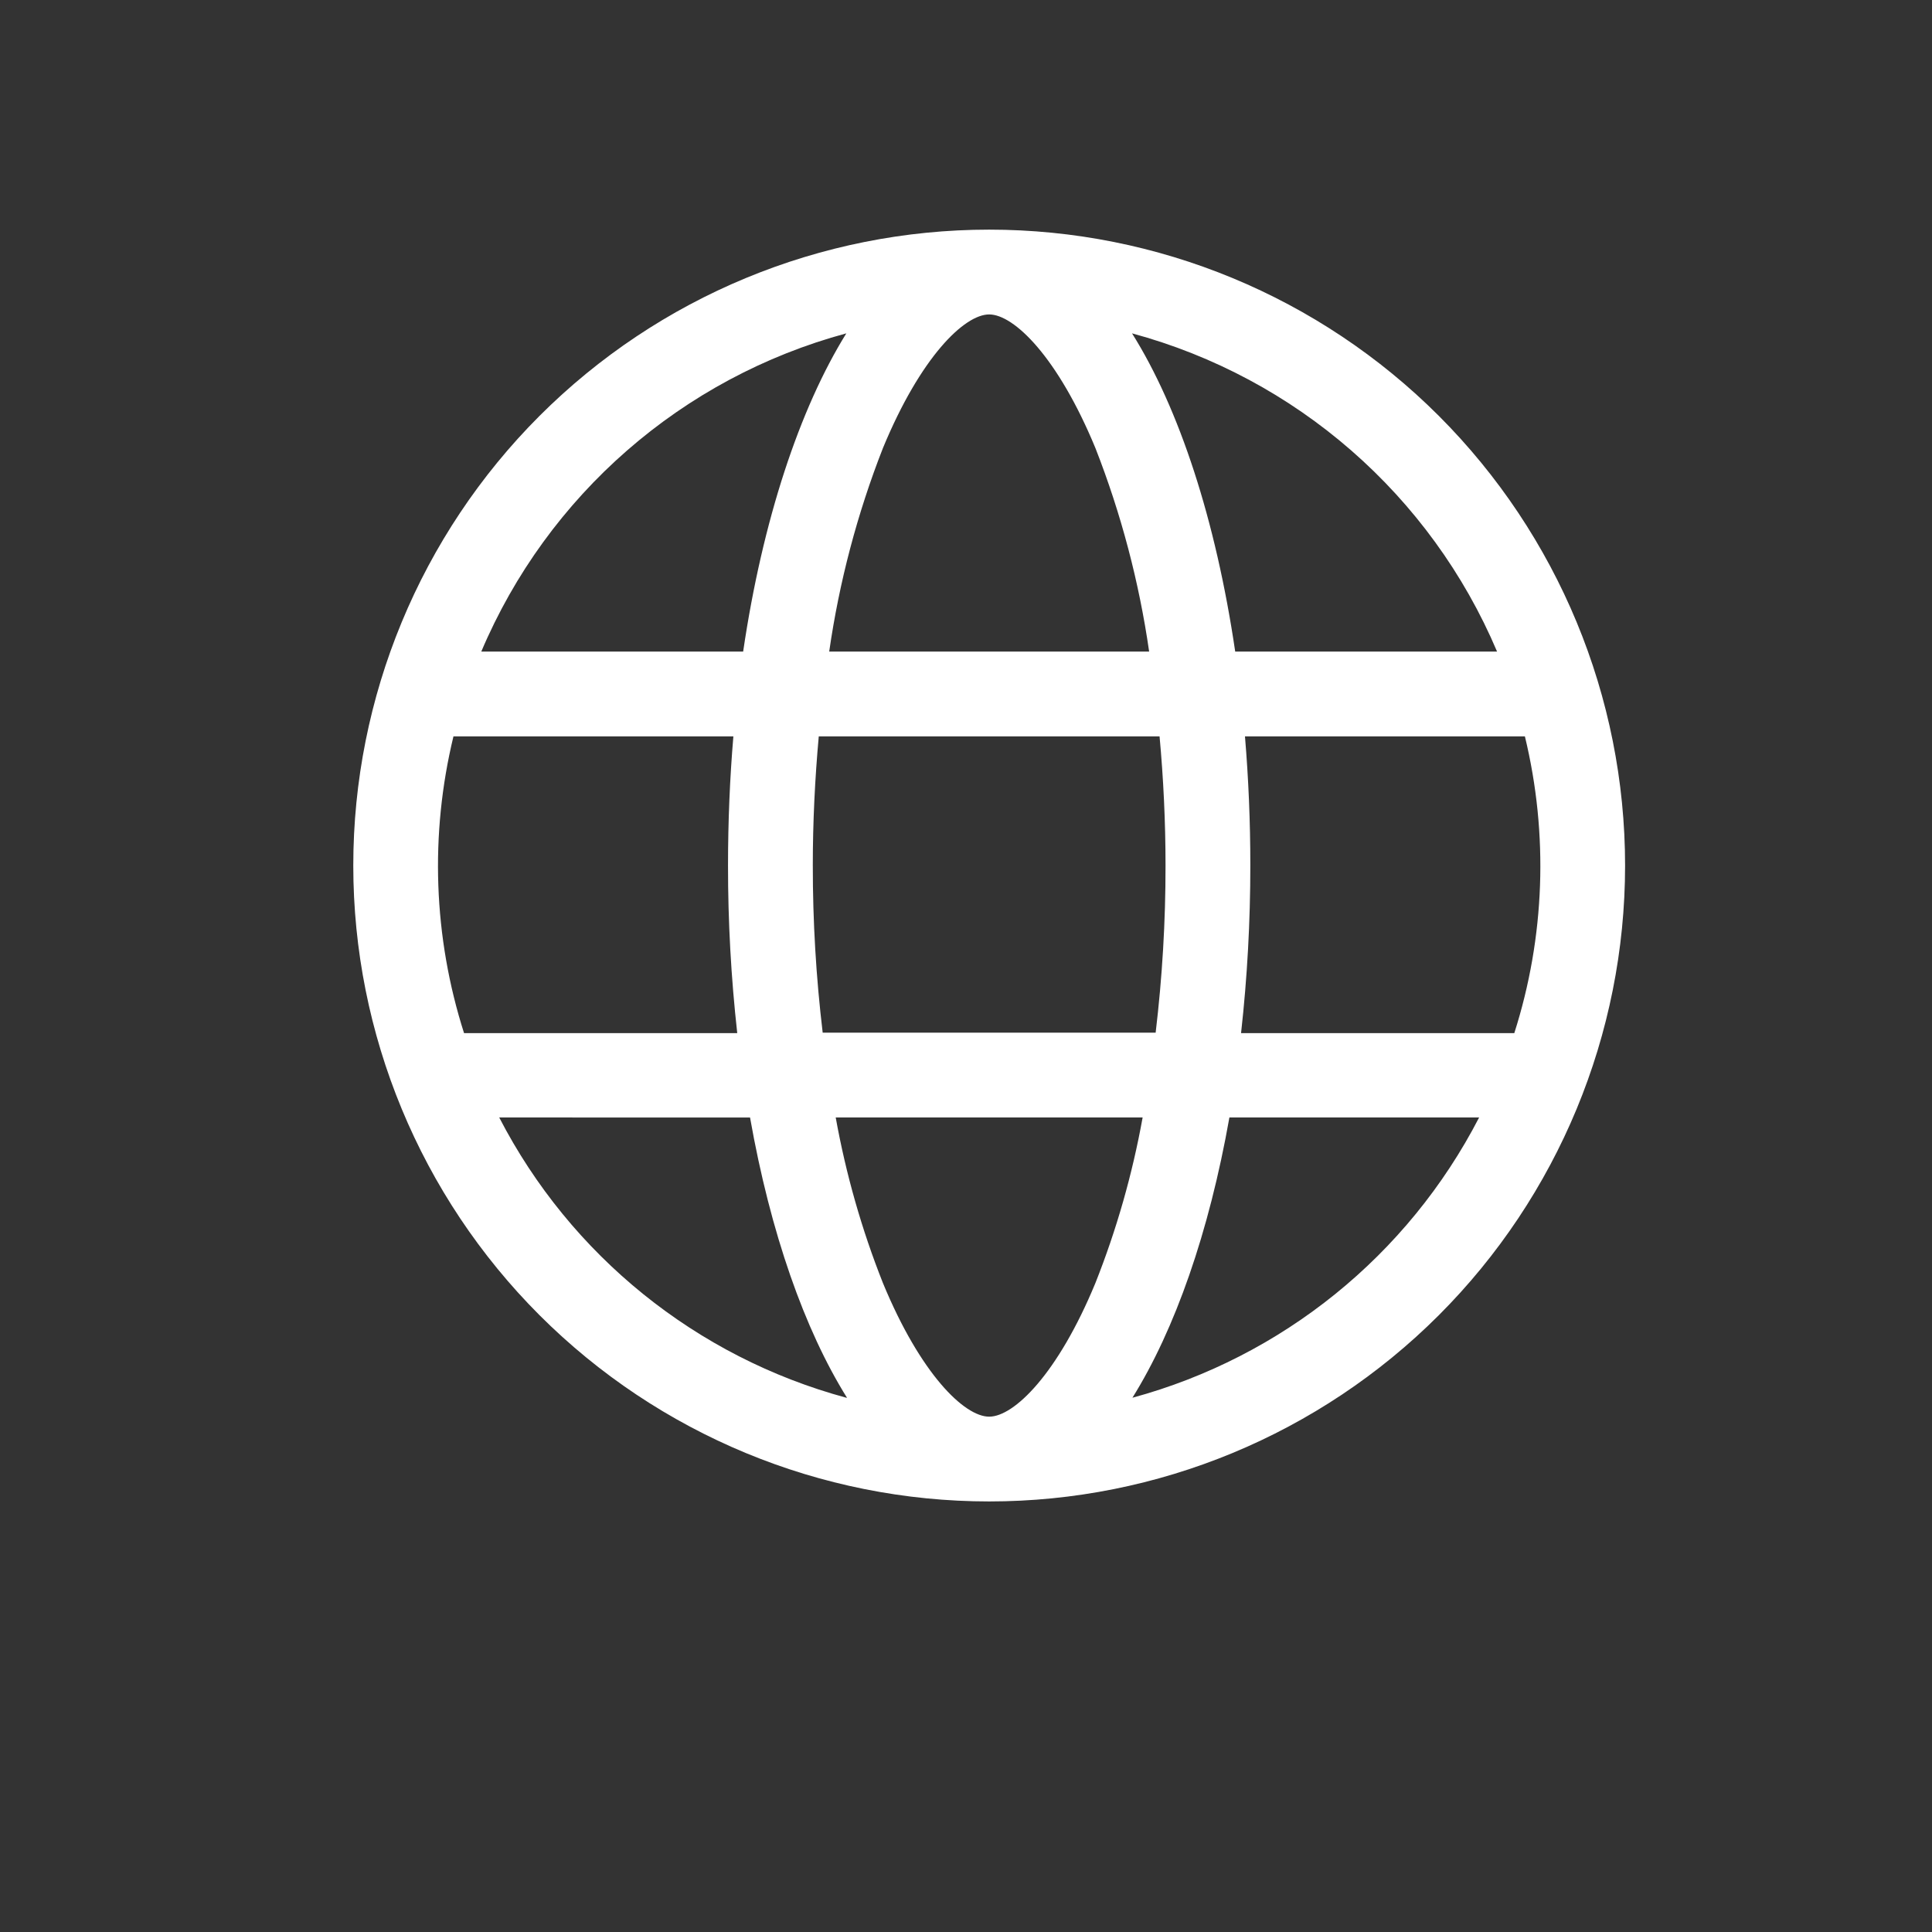 <!-- sample rectangle -->
<svg fill="#FFFFFF" id="locale-dropdown-icon" class="locale-dropdown-icon" width='30px' height='30px'
             viewBox='0 0 1000 1000' xmlns='http://www.w3.org/2000/svg'>
            <rect x="0" y="0" width="1000" height="1000" fill="#333333" stroke="none"/>
            <path
                    d='M512 777.143c-87.289 0-171.001-34.686-232.741-96.402-61.714-61.743-96.402-145.459-96.402-232.741s34.686-171.001 96.402-232.741c61.743-61.714 145.459-96.402 232.741-96.402s171.001 34.684 232.741 96.402c61.714 61.744 96.402 145.459 96.402 232.741s-34.684 171.001-96.402 232.741c-61.744 61.714-145.459 96.402-232.741 96.402zM585.94 172.544c24.43 38.916 43.37 96.629 53.402 164.718h135.541c-34.344-80.998-104.002-141.744-188.943-164.718v0zM249.483 337.262h135.168c10.028-68.085 29.257-125.798 53.402-164.718-84.942 22.971-154.604 83.712-188.944 164.718h0.374zM438.396 723.463c-21.943-35.114-39.658-85.511-50.172-145.028l-129.828-0.029c36.886 71.429 102.085 124.058 179.653 145.058l0.347-0.001zM765.594 578.406h-129.258c-10.544 59.543-28.171 109.714-50.172 145.028v0.029c77.488-21.057 142.57-73.684 179.427-145.056h0.004zM511.993 162.75c-12.8 0-35.485 21.943-55 69.2-13.286 33.913-22.601 69.255-27.802 105.311h165.603c-5.197-36.059-14.512-71.402-27.798-105.311-19.515-47.258-42.2-69.2-55-69.2h-0.004zM511.993 733.264c12.8 0 35.485-21.943 55-69.2 10.971-27.657 19.141-56.343 24.43-85.658h-158.859c5.285 29.315 13.455 58.001 24.426 85.658 19.515 47.257 42.2 69.2 55 69.2h0.004zM420.71 448.007c-0.029 28.913 1.686 57.801 5.113 86.513h172.339c3.43-28.716 5.146-57.6 5.116-86.513 0-22.601-1.086-45.056-3.087-66.856h-176.399c-1.971 21.8-3.087 44.255-3.087 66.856h0.004zM379.597 381.151h-144.889c-12.286 50.743-10.4 103.885 5.486 153.6h141.401c-3.2-28.8-4.802-57.772-4.773-86.74 0-22.886 0.944-45.286 2.772-66.856l0.004-0.004zM642.399 534.751h141.4c15.887-49.715 17.77-102.853 5.486-153.6h-144.889c1.829 21.943 2.772 43.886 2.772 66.856 0 28.913-1.573 57.801-4.773 86.513l0.004 0.23z'/>
        </svg>
